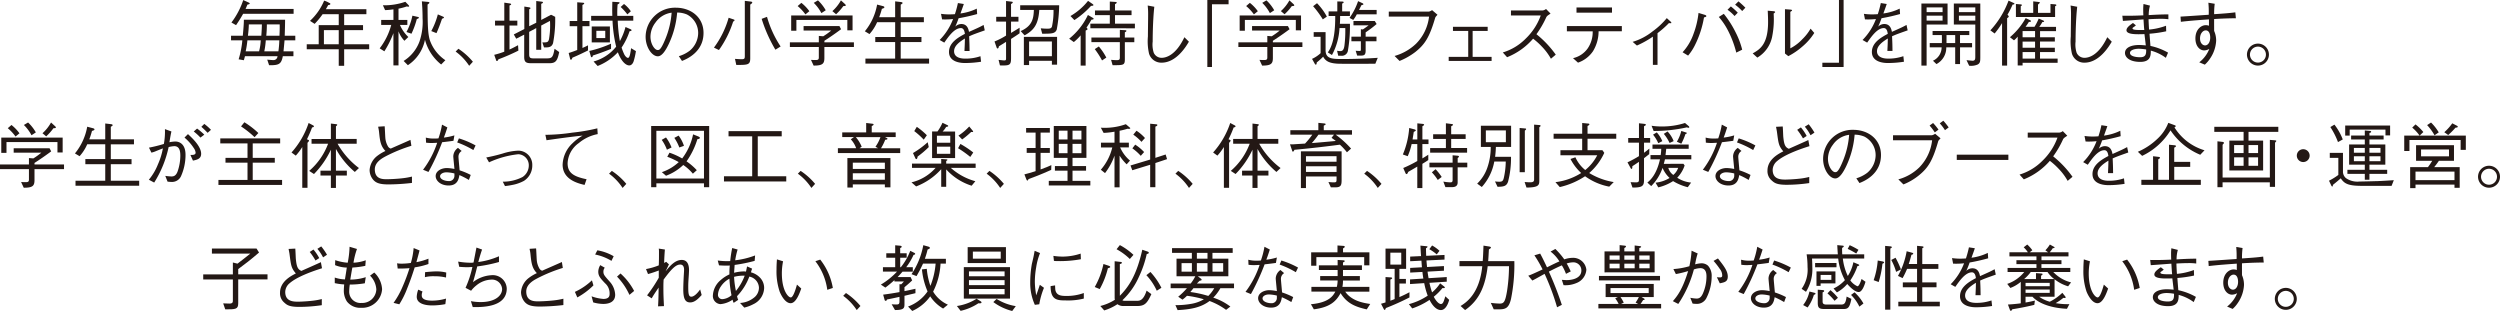 <svg xmlns="http://www.w3.org/2000/svg" width="491.278" height="61.111" viewBox="0 0 491.278 61.111">
  <defs>
    <style>
      .cls-1 {
        fill: #231815;
      }
    </style>
  </defs>
  <title>event_education_head_text</title>
  <g id="レイヤー_2" data-name="レイヤー 2">
    <g id="リンクボタン">
      <g>
        <path class="cls-1" d="M55.915,7.928c-.028.35-.168,1.849-.2,2.157h1.948v.953H55.579c-.3,1.555-.743,1.807-2.7,1.778l-.364-1.091c.854.069,1.05.084,1.162.084a.787.787,0,0,0,.855-.771H48.14c-.042.168-.112.462-.224.8l-1.022-.182a18.179,18.179,0,0,0,.728-3.726H45.4v-.91h2.311c.2-2.129.21-2.676.21-3.138h8.1c0,1.051-.042,2.1-.071,3.138H58.03v.91ZM47.776,2.717c-.476.841-.826,1.4-1.387,2.227l-.91-.518A15.347,15.347,0,0,0,47.8.014L48.869.5c.056.042.2.1.2.183,0,.111-.14.167-.448.223-.084.2-.182.448-.365.855h9.441v.952Zm.841,5.211a18.1,18.1,0,0,1-.337,2.157h2.634a10.241,10.241,0,0,0,.322-2.157ZM48.9,4.79a20.185,20.185,0,0,1-.182,2.228h2.633c.028-.309.1-1.331.112-2.228ZM52.23,7.928a15.489,15.489,0,0,1-.293,2.157H54.71a20.217,20.217,0,0,0,.182-2.157Zm.211-3.138a22.024,22.024,0,0,1-.112,2.228H54.92c.042-.953.056-1.345.042-2.228Z"/>
        <path class="cls-1" d="M67.631,9.679v3.25H66.566V9.679H60.277V8.7H62.63V4.944h3.936V2.787H63.4a15.84,15.84,0,0,1-1.569,1.905L60.921,4.1A11.5,11.5,0,0,0,63.7.126a4.369,4.369,0,0,1,.98.435c.169.069.239.111.239.21,0,.167-.21.2-.42.223-.1.168-.211.379-.463.813H72v.98h-4.37V4.944h3.712v.981H67.631V8.7h4.917v.981ZM66.566,5.925H63.653V8.7h2.913Z"/>
        <path class="cls-1" d="M77.316,1.835a13.723,13.723,0,0,1-1.639.154l-.434-.953A12.471,12.471,0,0,0,79.655.35l.631.659c.014.027.112.111.112.2s-.056.1-.169.1a2.556,2.556,0,0,1-.308-.042,10.5,10.5,0,0,1-1.61.433V3.922h1.736V4.9H78.591A7.147,7.147,0,0,0,80.244,7.27l-.771.742a5.313,5.313,0,0,1-1.162-1.863v6.709h-1V6.514a19.358,19.358,0,0,1-1.779,3.571L74.613,9.5A13.026,13.026,0,0,0,76.882,4.9H74.907v-.98h2.409Zm2,10.142a7.586,7.586,0,0,0,3.11-3.8,11.913,11.913,0,0,0,.616-4.595c0-1.541-.1-2.746-.14-3.32l1.2.112c.07.014.28.028.28.141,0,.139-.224.279-.364.377.028,4.216.056,5.534.42,6.906a7.883,7.883,0,0,0,3.082,4.034l-.827.841a9.2,9.2,0,0,1-3.18-4.861,7.818,7.818,0,0,1-3.361,5Zm.56-5.688a11.572,11.572,0,0,0,1.163-3.208l1.051.238c.14.029.224.071.224.141,0,.14-.182.21-.406.28A16.2,16.2,0,0,1,80.86,6.625Zm4.875-.182a14.812,14.812,0,0,0,1.289-3.278l.98.421c.141.056.225.126.225.182,0,.126-.183.181-.379.252-.406,1.176-.686,1.919-1.092,2.83Z"/>
        <path class="cls-1" d="M90.083,9.581a13.055,13.055,0,0,1,2.844,2.55l-.729.8a10.789,10.789,0,0,0-2.661-2.8Z"/>
        <path class="cls-1" d="M97.951,11.654c-.112.224-.182.336-.294.336s-.126-.055-.2-.265l-.336-.954a15.808,15.808,0,0,0,1.975-.616V5.015H97.279V4.063H99.1V.519l1.036.153c.113.015.308.057.308.168s-.126.154-.322.238V4.063h1.541v.952h-1.541v4.72c.588-.266,1.065-.518,1.681-.854l.07,1.064A38.833,38.833,0,0,1,97.951,11.654Zm9.96.771h-3.4c-1.051,0-1.5-.126-1.5-1.247V6.808l-1.569.8-.476-.839L103.036,5.7V1.288l.9.141c.056.013.309.042.309.181,0,.084-.071.126-.253.225V5.154l1.387-.686V.2L106.4.322c.127.014.295.028.295.155,0,.111-.07.153-.337.279V3.922L108.289,2.9l.812.407a24.592,24.592,0,0,1-.42,5.169c-.28.854-.925.854-1.779.839l-.322-.98c.924,0,1.134,0,1.3-.616a16.033,16.033,0,0,0,.2-3.614l-1.724.911V9.791h-.98V5.519l-1.387.742v4.4c0,.715.224.813.911.813h2.493c1.079,0,1.275-.182,1.583-1.891l.911.645C109.535,12,109.185,12.425,107.911,12.425Z"/>
        <path class="cls-1" d="M114.458,5.154V9.427c.42-.182.659-.294,1.093-.519v1c-.9.449-1.709.855-3.068,1.429-.042.126-.14.406-.28.406s-.168-.182-.2-.308l-.252-1.023c.574-.168.953-.307,1.681-.588V5.154h-1.485V4.132h1.485V.448l1.092.084c.056,0,.281.014.281.14s-.267.266-.351.295V4.132h1.387V5.154Zm2.045,5.758c-.014.1-.07.336-.224.336-.1,0-.154-.1-.182-.2l-.294-1.036a22.955,22.955,0,0,0,4.272-1.429V9.609C118.506,10.239,117.47,10.6,116.5,10.912Zm8.013,1.134c-.239.7-.659.812-.841.812-.91,0-1.793-1.274-2.255-2.59a10.872,10.872,0,0,1-3.978,2.7l-.8-.883a8.6,8.6,0,0,0,4.44-2.913,26.3,26.3,0,0,1-.714-5.112h-4.2v-.94h4.161c-.029-1.008-.029-1.176,0-2.773l1.148.07c.182.014.266.014.266.112,0,.155-.21.252-.378.336a20.052,20.052,0,0,0-.056,2.255h3.138v.94h-3.054a29.111,29.111,0,0,0,.42,4.019,12.14,12.14,0,0,0,1.107-2.773l1.022.448c.042.028.168.084.168.182,0,.14-.224.168-.392.2a12.8,12.8,0,0,1-1.569,3.208,10.151,10.151,0,0,0,.463,1.205c.238.559.616.826.784.826.294,0,.42-.673.477-.994.1-.519.1-.6.139-.911l.953.574A13.3,13.3,0,0,1,124.516,12.046Zm-8.237-3.712V5.2h3.572V8.334Zm2.662-2.283H117.19V7.479h1.751Zm4.342-3.222a10.223,10.223,0,0,0-1.317-1.456l.659-.589a6.126,6.126,0,0,1,1.344,1.429Z"/>
        <path class="cls-1" d="M133.4,11.038a6.627,6.627,0,0,0,2.143-1.079A4.6,4.6,0,0,0,137.2,6.472a4.1,4.1,0,0,0-2.213-3.628,4.966,4.966,0,0,0-1.919-.379A17.731,17.731,0,0,1,131.442,8.6c-.588,1.246-1.345,2.464-2.171,2.464-1.177,0-2.4-1.806-2.4-3.837A5.768,5.768,0,0,1,132.8,1.513c2.942,0,5.45,1.848,5.45,4.959,0,3.809-3.39,5.168-4.231,5.505Zm-4.609-6.584a4.6,4.6,0,0,0-.966,2.745c0,1.5.854,2.634,1.415,2.634.294,0,.63,0,1.541-2.241a16.548,16.548,0,0,0,1.2-5.1A4.572,4.572,0,0,0,128.794,4.454Z"/>
        <path class="cls-1" d="M144.068,4.258a20.173,20.173,0,0,1-2.787,5.575l-.981-.477a18.077,18.077,0,0,0,2.886-5.869l.953.323c.084.028.21.07.21.168S144.181,4.188,144.068,4.258ZM147.43.9V11.472c0,1.289-.49,1.289-2.745,1.289l-.252-1.191c.77.056,1.191.07,1.3.07.589,0,.631-.154.631-.672V.168l1.162.14c.126.014.3.056.3.182C147.823.645,147.6.784,147.43.9Zm4.945,8.867a28.363,28.363,0,0,1-2.7-6.065l1.051-.392A20.775,20.775,0,0,0,153.4,9.133Z"/>
        <path class="cls-1" d="M162,9.23v2.158c0,1.106-.322,1.512-2.115,1.5l-.518-1.12c.448.027.714.027.882.027.365,0,.659-.014.659-.476V9.23h-5.687V8.32h5.687V7.06l.868.07A13.8,13.8,0,0,0,163.349,6h-5.435V5.127h7.046l.322.616c-1.5,1.12-2.745,1.933-3.278,2.269V8.32h5.8v.91Zm4.511-3.263V3.922H156.5V6.037h-1.023v-3h12.061V5.967Zm-8.237-3.138a8.916,8.916,0,0,0-1.527-1.639l.729-.629A8.054,8.054,0,0,1,159.049,2.2Zm3.138-.252a8.043,8.043,0,0,0-1.5-2.016l.827-.491a8.315,8.315,0,0,1,1.527,1.947ZM165.73,1.19A10.324,10.324,0,0,1,164.3,2.8l-.729-.617A7.977,7.977,0,0,0,165.254.07l.841.77c.07.084.112.14.112.2C166.207,1.19,165.982,1.19,165.73,1.19Z"/>
        <path class="cls-1" d="M175.906,3.376V.266L177,.392c.084.014.364.042.364.2,0,.112-.126.183-.364.322V3.376h4.552v.98H177V7.27h4.076v1H177v3.249h5.575v.98H170.065v-.98h5.841V8.265H172v-1h3.908V4.356h-3.544a8.471,8.471,0,0,1-1.5,2.339l-.91-.546A11.416,11.416,0,0,0,172.362.9l1.121.294c.1.029.308.084.308.239s-.266.238-.49.294a14.3,14.3,0,0,1-.532,1.653Z"/>
        <path class="cls-1" d="M192.792,12.131a20.791,20.791,0,0,1-3.137.252c-.448,0-3.166,0-3.166-2.172,0-1.82,1.779-2.843,3.123-3.558-.055-.378-.168-1.134-.784-1.134-1.261,0-2.4,1.611-3.264,2.857l-.91-.518a11.675,11.675,0,0,0,2.633-4.118,14.38,14.38,0,0,1-2.157.07l-.21-1.093a10.943,10.943,0,0,0,1.625.112c.532,0,.826-.027,1.106-.042A19.575,19.575,0,0,0,188.24.6L189.4.784c-.153.49-.308.883-.658,1.863a10.318,10.318,0,0,0,3.208-.953l.07,1.066a36.745,36.745,0,0,1-3.642.826,16.939,16.939,0,0,1-.658,1.652,1.7,1.7,0,0,1,1.2-.517c1.191,0,1.4,1.064,1.5,1.54,1.765-.784,2.073-.924,2.871-1.359l.225,1.065c-1.779.631-2.144.757-3.068,1.163.07,1.442.07,1.793.084,2.886h-1c0-.127.028-.66.042-.995.028-.575.028-.953.042-1.458-1.078.673-2.128,1.444-2.128,2.5,0,1.344,1.54,1.456,2.143,1.456a8.858,8.858,0,0,0,3.039-.476Z"/>
        <path class="cls-1" d="M198.683,7.648V11.4c0,1.443-.281,1.5-2.185,1.456l-.267-1.091c.182.013.953.111,1.107.111.364,0,.364-.14.364-.476V8.223c-.224.139-1.2.756-1.415.881-.028.239-.1.421-.252.421-.07,0-.14-.042-.21-.253l-.392-1.12A13.937,13.937,0,0,0,197.7,6.989V4.244h-1.933V3.306H197.7V.2l1.079.126c.1.014.238.028.238.14,0,.154-.252.28-.336.322V3.306h1.456v.938h-1.456V6.472c.924-.561,1.4-.841,1.68-1.023V6.541C199.719,6.989,199.523,7.115,198.683,7.648ZM207.662,5.8c-.3.812-.981.826-2.858.826l-.28-1.064a11.576,11.576,0,0,0,1.274.07c.421,0,.785,0,.925-.42a14.6,14.6,0,0,0,.308-3.264h-2.8c-.182,2.858-1.064,3.992-2.885,5l-.77-.84c2.255-1,2.535-2.423,2.591-4.16h-2.689V1.036h7.662A27.584,27.584,0,0,1,207.662,5.8Zm-.953,6.906v-.757h-4.482v.841H201.2V7.242h6.527v5.463Zm0-4.553h-4.482v2.886h4.482Z"/>
        <path class="cls-1" d="M214.489,3.866c-.434.756-.952,1.527-.98,1.569.084.084.21.2.21.28,0,.112-.154.182-.378.294v6.878h-.981V6.947a9.165,9.165,0,0,1-1.344,1.318l-.911-.66a13.249,13.249,0,0,0,3.684-4.664l.882.519c.168.1.239.153.239.224C214.91,3.838,214.657,3.852,214.489,3.866Zm-.084-2.718a16.772,16.772,0,0,1-3.278,2.8l-.77-.8a12.233,12.233,0,0,0,3.46-2.983l.9.63c.057.042.155.112.155.2C214.868,1.162,214.5,1.148,214.405,1.148Zm-.14,4.413V4.65h3.824V2.97h-2.913V2.059h2.913V.308l1.079.07c.084,0,.28.014.28.141s-.252.252-.336.294V2.059h3.25V2.97h-3.25V4.65h3.908v.911Zm6.78,2.731v3.32c0,1.2-.21,1.2-2.409,1.2l-.295-1.049c.337.027.8.055,1.121.055.49,0,.6-.112.6-.532v-3h-5.589v-.91h5.589v-1.5l1.023.056c.252.014.266.084.266.14,0,.112-.14.2-.308.267V7.382h1.863v.91Zm-4.482,3.586a15.7,15.7,0,0,0-1.429-2.227l.8-.518a11.662,11.662,0,0,1,1.471,2.185Z"/>
        <path class="cls-1" d="M226.837,1.33c-.322,2.844-.322,6.514-.322,6.836a5.241,5.241,0,0,0,.21,2.2,1.673,1.673,0,0,0,1.541.995c.9,0,2.8-.518,4.483-4.048l.882.882c-.5.841-2.423,4.119-5.365,4.119a2.508,2.508,0,0,1-2.465-1.765,10.971,10.971,0,0,1-.224-3.391c0-.658.042-3.515.042-4.1a15.552,15.552,0,0,0-.084-1.976Z"/>
        <path class="cls-1" d="M238.166.84V13.167h-.911V0h4.175V.84Z"/>
        <path class="cls-1" d="M250.135,9.23v2.158c0,1.106-.322,1.512-2.115,1.5l-.519-1.12c.449.027.715.027.883.027.364,0,.658-.014.658-.476V9.23h-5.687V8.32h5.687V7.06l.869.07A13.785,13.785,0,0,0,251.479,6h-5.435V5.127h7.046l.323.616c-1.5,1.12-2.746,1.933-3.278,2.269V8.32h5.8v.91Zm4.51-3.263V3.922H244.63V6.037h-1.023v-3h12.061V5.967Zm-8.236-3.138a8.95,8.95,0,0,0-1.527-1.639l.728-.629A8.026,8.026,0,0,1,247.179,2.2Zm3.137-.252a8.066,8.066,0,0,0-1.5-2.016l.826-.491A8.262,8.262,0,0,1,250.4,2.017Zm4.315-1.387A10.369,10.369,0,0,1,252.432,2.8l-.728-.617A8.017,8.017,0,0,0,253.385.07l.84.77c.07.084.112.14.112.2C254.337,1.19,254.113,1.19,253.861,1.19Z"/>
        <path class="cls-1" d="M270.27,12.522c-1.416.014-6.6.042-7.509-.013-1.484-.1-2.269-.463-2.745-1.373a12.545,12.545,0,0,1-1.261,1.135c-.014.167-.028.434-.182.434-.112,0-.2-.169-.21-.183l-.532-.952a6.2,6.2,0,0,0,1.681-1.121V7.228h-1.359V6.317h2.339V9.861c0,1.709,1.261,1.737,3.376,1.737,2.073,0,4.791-.084,6.878-.238ZM259.946,3.81a18.37,18.37,0,0,0-1.905-2.591l.77-.589a11.793,11.793,0,0,1,1.933,2.634Zm4.917,6.233a1.19,1.19,0,0,1-1.3.911h-.588l-.224-.98a3.557,3.557,0,0,0,.644.069c.448,0,.686-.28.8-1.064a23.75,23.75,0,0,0,.168-3.46h-1.134a12.487,12.487,0,0,1-1.485,5.294l-.813-.518c1.247-1.681,1.471-4.664,1.457-7.144h-1.3v-.91h1.709V.28l.98.028c.21,0,.266.07.266.14,0,.126-.168.2-.294.252V2.241h1.527v.91h-1.933a14.323,14.323,0,0,1-.043,1.528h1.976A27.88,27.88,0,0,1,264.863,10.043Zm1.764-7.228a6.7,6.7,0,0,1-.7,1.107l-.728-.406a12.614,12.614,0,0,0,1.68-3.292l.841.392c.07.029.2.113.2.2,0,.111-.084.139-.364.181-.084.141-.42.813-.49.953h3.459v.868Zm1.737,3.544V7.2h2.13V8.11h-2.13V9.932c0,.91-.308.994-1.022.994H266.7l-.295-.952c.365.027.547.042.715.042.308,0,.308-.071.308-.407V8.11h-1.863V7.2h1.863V5.743l.392.042c.5-.336.8-.56,1.135-.812h-2.984V4.132h4.188l.364.589A22.443,22.443,0,0,1,268.364,6.359Z"/>
        <path class="cls-1" d="M272.91,3.264V2.283H280.8a1.773,1.773,0,0,0,.617-.294l1.065.91c-.365.407-.407.449-.477.687-1.092,3.7-1.975,5.112-3.852,6.611a13.239,13.239,0,0,1-3.124,1.78l-.98-.981A10.067,10.067,0,0,0,278.261,8.6a9.007,9.007,0,0,0,2.564-5.337Z"/>
        <path class="cls-1" d="M293.117,11.977h-8.433v-.8h3.838v-5.1h-3V5.267h6.822v.812h-2.955v5.1h3.726Z"/>
        <path class="cls-1" d="M304.7,2.675c-.617.406-.645.434-.813.659a18.846,18.846,0,0,1-1.961,3.39,19.8,19.8,0,0,1,3.8,4.019l-.952.8a11.294,11.294,0,0,0-1.793-2.4,13.85,13.85,0,0,0-1.709-1.541,13.245,13.245,0,0,1-5.113,3.643l-.84-.938a10.62,10.62,0,0,0,4.5-2.718,11.879,11.879,0,0,0,2.956-4.553H296.92v-.98h6.234a1.292,1.292,0,0,0,.658-.294Z"/>
        <path class="cls-1" d="M314.143,6.149a7.578,7.578,0,0,1-1.106,3.922,5.907,5.907,0,0,1-2.942,2.242l-.98-.883a4.83,4.83,0,0,0,2.871-1.9,5.649,5.649,0,0,0,.994-3.376h-5.07V5.127h10.8V6.149Zm2.634-3.656H309.8V1.471h6.976Z"/>
        <path class="cls-1" d="M324.81,7.2a19.14,19.14,0,0,1-3.138,1.751l-.84-.727a11.469,11.469,0,0,0,3.922-2.06,14.615,14.615,0,0,0,2.788-2.605l.658.6c.112.1.238.21.238.322,0,.071-.042.084-.14.084a2.538,2.538,0,0,1-.336-.028,19.145,19.145,0,0,1-2.241,1.976v6.233h-.911Z"/>
        <path class="cls-1" d="M330.646,10.268A10.348,10.348,0,0,0,332.8,6.64a16.972,16.972,0,0,0,.98-4.1l1.2.364c.1.029.336.113.336.252,0,.155-.224.21-.462.267a19.325,19.325,0,0,1-1.807,5.505,9.754,9.754,0,0,1-1.317,2Zm8.1-7.551a19.576,19.576,0,0,1,2.339,3.671,15.665,15.665,0,0,1,1.275,3.375l-1.163.575a19.94,19.94,0,0,0-1.625-4.329,13.093,13.093,0,0,0-1.807-2.675Zm2.115.434a7.789,7.789,0,0,0-1.387-1.232l.659-.658a13.7,13.7,0,0,1,1.358,1.232Zm1.5-.98A9.827,9.827,0,0,0,340.969.924l.658-.658a17.915,17.915,0,0,1,1.359,1.247Z"/>
        <path class="cls-1" d="M344.422,10.491c1.414-.784,3.025-1.778,3.025-6.177,0-.854-.042-1.681-.07-2.213l1.149.1c.056.014.308.028.308.168,0,.071-.028.1-.294.294a17.148,17.148,0,0,1-.266,4.4,6.179,6.179,0,0,1-2.942,4.258Zm6.345-8.684,1.121.084c.14.014.266.056.266.14s-.042.112-.336.294V9.5A8.611,8.611,0,0,0,354.185,7.7,9.312,9.312,0,0,0,355.8,5.631l.728.841A11.475,11.475,0,0,1,354.241,9.1a13.66,13.66,0,0,1-2.816,1.934l-.658-.518Z"/>
        <path class="cls-1" d="M361.377,12.326V0h.911V13.167h-4.174v-.841Z"/>
        <path class="cls-1" d="M374.149,12.131a20.793,20.793,0,0,1-3.138.252c-.448,0-3.165,0-3.165-2.172,0-1.82,1.779-2.843,3.123-3.558-.055-.378-.168-1.134-.784-1.134-1.261,0-2.395,1.611-3.264,2.857l-.91-.518a11.689,11.689,0,0,0,2.633-4.118,14.381,14.381,0,0,1-2.157.07l-.21-1.093a10.943,10.943,0,0,0,1.625.112c.532,0,.826-.027,1.106-.042A19.575,19.575,0,0,0,369.6.6l1.162.181c-.154.49-.308.883-.658,1.863a10.318,10.318,0,0,0,3.208-.953l.07,1.066a36.682,36.682,0,0,1-3.642.826,16.939,16.939,0,0,1-.658,1.652,1.7,1.7,0,0,1,1.2-.517c1.191,0,1.4,1.064,1.5,1.54,1.765-.784,2.073-.924,2.871-1.359l.224,1.065c-1.778.631-2.143.757-3.067,1.163.07,1.442.07,1.793.084,2.886h-1c0-.127.028-.66.042-.995.028-.575.028-.953.042-1.458-1.078.673-2.129,1.444-2.129,2.5,0,1.344,1.541,1.456,2.144,1.456a8.858,8.858,0,0,0,3.039-.476Z"/>
        <path class="cls-1" d="M378.6,4.818v8.069h-1.023V.7h5.141V4.818Zm3.137-3.361H378.6v.924h3.137Zm0,1.624H378.6v.967h3.137Zm3.432,6.22v3.292h-.952V9.3h-1.751a3.63,3.63,0,0,1-1.933,3.292l-.687-.658A2.9,2.9,0,0,0,381.552,9.3h-2.339V8.46h2.381c.029-.672.014-1.232,0-1.568h-1.821v-.8h7.214v.8h-1.821V8.46h2.368V9.3Zm-.952-2.409h-1.709c.014.658,0,1.12,0,1.568h1.709Zm4.454,5.771a3.226,3.226,0,0,1-1.709.252l-.518-1.093c.322.029,1.022.113,1.19.113.463,0,.533-.281.533-.757V4.818h-4.216V.7h5.2V11.3C389.145,11.977,389.145,12.368,388.668,12.663Zm-.5-11.206h-3.222v.924h3.222Zm0,1.624h-3.222v.967h3.222Z"/>
        <path class="cls-1" d="M395.5.9a18.806,18.806,0,0,1-1.009,2c.113.113.253.239.253.351s-.168.224-.323.321v9.316h-.994V4.538a16.466,16.466,0,0,1-1.457,2.045l-.841-.616A17.666,17.666,0,0,0,394.7.126l.994.448c.042.014.168.071.168.168C395.86.868,395.692.882,395.5.9Zm1.961,11.445v.517H396.5V7.2a5.067,5.067,0,0,1-.728.729l-.8-.616a13.562,13.562,0,0,0,3.095-3.754l.869.406c.07.028.168.1.168.2,0,.14-.224.14-.406.14-.112.182-.252.406-.659.967H399.8a10.5,10.5,0,0,0,.827-1.625l.854.364c.028.014.211.084.211.2s-.253.112-.351.126a7.517,7.517,0,0,1-.6.939h3.292v.84h-3.138V7.326H403.8v.84h-2.914V9.385H403.8v.841h-2.914v1.288h3.46v.827Zm6.388-11.109v2.1h-7.7V.784l1.008.084c.112.014.168.084.168.141,0,.084-.042.1-.224.2V2.535h2.451V.266l1.093.126c.14.014.21.07.21.127s-.238.279-.364.377V2.535h2.451V.784l.939.07c.07.014.224.056.224.155S403.929,1.19,403.845,1.232Zm-3.936,4.875h-2.452V7.326h2.452Zm0,2.059h-2.452V9.385h2.452Zm0,2.06h-2.452v1.288h2.452Z"/>
        <path class="cls-1" d="M408.194,1.33c-.322,2.844-.322,6.514-.322,6.836a5.241,5.241,0,0,0,.21,2.2,1.673,1.673,0,0,0,1.541.995c.9,0,2.8-.518,4.482-4.048l.883.882c-.5.841-2.424,4.119-5.365,4.119a2.508,2.508,0,0,1-2.465-1.765,10.971,10.971,0,0,1-.224-3.391c0-.658.042-3.515.042-4.1a15.552,15.552,0,0,0-.084-1.976Z"/>
        <path class="cls-1" d="M425.683,6.149a22.781,22.781,0,0,1-3.277.476c.028.463.1,1.317.181,2.4a12.043,12.043,0,0,1,3.46,1.317l-.434,1.022a8.626,8.626,0,0,0-2.955-1.415c0,.939-.028,2.213-2.074,2.213-2.143,0-3-.938-3-1.751,0-1.093,1.288-1.568,2.759-1.568a13.312,13.312,0,0,1,1.331.084c-.042-.351-.224-1.919-.266-2.228-.238.014-.532.029-1.162.029-1,0-2.368-.071-2.368-.785,0-.518.63-.98,1.275-1.429l.574.463a3.09,3.09,0,0,1-.462.364c-.14.1-.2.14-.2.238,0,.238.434.322,1.625.322.112,0,.588-.014.686,0-.07-.644-.07-.8-.154-2.087-.63.042-3.474.266-4.048.294l-.112-1.023c.658.015,1.793.042,4.132-.069-.014-.295-.028-.561-.028-1a10.282,10.282,0,0,1,.056-1.233l1.274.322a6.745,6.745,0,0,0-.252,1.864c.743-.042,2.27-.141,3.867-.141v.953a10.841,10.841,0,0,0-1.471-.084c-.939,0-1.891.056-2.423.084,0,.266.055,1.456.1,2.031a12.757,12.757,0,0,0,3.334-.756Zm-5.365,3.432c-.952,0-1.751.308-1.751.813,0,.7,1.275.854,1.961.854,1.149,0,1.233-.589,1.219-1.527A9.732,9.732,0,0,0,420.318,9.581Z"/>
        <path class="cls-1" d="M435.216.742a14.593,14.593,0,0,0-.112,2.045c1.513-.1,2.984-.2,4.161-.364l.111,1.163c-1.918.014-3.376.1-4.272.154-.014.364,0,2,0,2.339A4.709,4.709,0,0,1,435.5,8a6.808,6.808,0,0,1-1.177,3.474,6.09,6.09,0,0,1-1.051,1.233l-1.092-.463a6.243,6.243,0,0,0,1.975-2.633,2.108,2.108,0,0,1-1.009.294c-.882,0-1.723-.854-1.723-2.353,0-1.807,1.177-2.606,2.031-2.606a1.689,1.689,0,0,1,.631.113V3.81c-1.5.1-3.825.266-5.519.476l-.07-1.022C430.034,3.18,432.5,3,434.04,2.9a18.849,18.849,0,0,0-.07-2.367ZM432.331,7.55c0,.98.574,1.373.994,1.373.574,0,1.009-.645,1.009-1.555,0-.463-.126-1.4-.883-1.4C432.919,5.967,432.331,6.569,432.331,7.55Z"/>
        <path class="cls-1" d="M445.869,10.729a2.158,2.158,0,1,1-2.158-2.157A2.156,2.156,0,0,1,445.869,10.729Zm-3.726,0a1.569,1.569,0,1,0,1.568-1.568A1.575,1.575,0,0,0,442.143,10.729Z"/>
        <path class="cls-1" d="M6.78,33.23v2.158c0,1.106-.322,1.512-2.115,1.5l-.519-1.12c.449.027.715.027.883.027.364,0,.658-.014.658-.476V33.23H0v-.91H5.687V31.06l.869.07A13.888,13.888,0,0,0,8.125,30H2.689v-.868H9.735l.323.616c-1.5,1.12-2.746,1.933-3.278,2.269v.308h5.8v.91Zm4.511-3.263V27.922H1.275v2.115H.252v-3H12.313v2.928ZM3.054,26.829A8.95,8.95,0,0,0,1.527,25.19l.728-.629A8.026,8.026,0,0,1,3.824,26.2Zm3.137-.252a8.066,8.066,0,0,0-1.5-2.016l.826-.491a8.262,8.262,0,0,1,1.527,1.947Zm4.315-1.387A10.369,10.369,0,0,1,9.077,26.8l-.728-.617A8.017,8.017,0,0,0,10.03,24.07l.84.77c.07.084.112.14.112.2C10.982,25.19,10.758,25.19,10.506,25.19Z"/>
        <path class="cls-1" d="M20.682,27.376v-3.11l1.092.126c.084.014.364.042.364.2,0,.112-.126.183-.364.322v2.466h4.553v.98H21.774V31.27h4.077v1H21.774v3.249h5.575v.98H14.84v-.98h5.842V32.265H16.773v-1h3.909V28.356H17.138a8.52,8.52,0,0,1-1.5,2.339l-.91-.546A11.427,11.427,0,0,0,17.138,24.9l1.12.294c.1.029.308.084.308.239s-.266.238-.49.294a14.3,14.3,0,0,1-.532,1.653Z"/>
        <path class="cls-1" d="M29.274,29.015a26.661,26.661,0,0,0,2.928-.729,13.452,13.452,0,0,0,.21-2.913l1.275.462c-.14.6-.21,1.036-.392,2.115a6.773,6.773,0,0,1,1.163-.14c.812,0,2,.5,2,2.605a10.236,10.236,0,0,1-.91,4.259,1.944,1.944,0,0,1-1.863,1.078c-.154,0-.322-.014-.756-.056l-.449-1.134a10.591,10.591,0,0,0,1.163.112c.35,0,.882,0,1.247-.953a9.6,9.6,0,0,0,.546-3.081c0-.785-.084-1.919-1.177-1.919a5.747,5.747,0,0,0-1.12.181A21.419,21.419,0,0,1,30.3,35.878l-1.05-.56a10.97,10.97,0,0,0,1.793-3.04,13.17,13.17,0,0,0,.966-3.124c-.21.084-1.134.449-1.331.533a5.268,5.268,0,0,1-.924.308Zm7.663-2.661c.756.7,2.591,2.38,2.591,3.865,0,1.009-.826,1.177-1.611,1.344l-.5-1.12c.392.014,1.023.029,1.023-.434a1.845,1.845,0,0,0-.351-.9,9.449,9.449,0,0,0-1.835-2.073Zm2.451.685a10.773,10.773,0,0,0-1.317-1.2l.659-.574a11.583,11.583,0,0,1,1.415,1.2Zm.757-2.689a9.977,9.977,0,0,1,1.316,1.163L40.8,26.1c-.407-.42-.855-.855-1.233-1.177Z"/>
        <path class="cls-1" d="M42.924,36.341V35.36h5.715V31.97H44.311v-.952h4.328V28.174h-5.35v-.981H55.055v.981H49.662v2.844H54v.952H49.662v3.39h5.771v.981Zm5.1-12.314a16.123,16.123,0,0,1,2.746,2.116l-.743.812a19,19,0,0,0-2.661-2.115Z"/>
        <path class="cls-1" d="M61.322,25.051a23.543,23.543,0,0,1-1.008,2.325c.238.084.448.168.406.294a.937.937,0,0,1-.294.378V36.9H59.4V28.889a11.614,11.614,0,0,1-1.274,1.694l-.841-.616a16.518,16.518,0,0,0,3.362-5.8l.841.448c.112.056.2.126.2.21C61.687,24.98,61.449,25.022,61.322,25.051Zm8.405,8.74a16.082,16.082,0,0,1-3.712-4.524v4.272h2.143v.952H66.015v2.438h-.994V34.491H62.975v-.952h2.046V29.421A17.326,17.326,0,0,1,61.7,34.2l-.939-.616a13.058,13.058,0,0,0,3.712-5.337h-3.25v-.938h3.8V24.28l.966.112c.1.014.28.028.28.14s-.182.224-.252.281v2.493h4.076v.938H66.337a15.636,15.636,0,0,0,4.2,4.777Z"/>
        <path class="cls-1" d="M75.589,24.813c.042.349.1,1.876.126,2.184a3.909,3.909,0,0,0,.56,1.821.906.906,0,0,0,.519.378c.616-.28,3.32-1.456,3.866-1.709l.182,1.163a29.808,29.808,0,0,0-5.113,2.1c-.672.363-2.073,1.134-2.073,2.52,0,1.948,1.541,1.948,2.409,1.948.168,0,1.751-.029,3.194-.21a13.877,13.877,0,0,0,1.695-.309v1.247a41.252,41.252,0,0,1-4.637.294c-1.778,0-2.409-.336-2.885-.812a2.986,2.986,0,0,1-.8-2.017,3.827,3.827,0,0,1,1.5-2.773,8.252,8.252,0,0,1,1.611-.967c-.952-.981-1.078-2-1.246-3.642a6.511,6.511,0,0,0-.113-.757,2.785,2.785,0,0,1-.07-.378Z"/>
        <path class="cls-1" d="M87.91,25.036c-.378,1.177-.42,1.289-.686,2a11.459,11.459,0,0,0,2.072-.434l-.182,1.065c-.448.07-1.484.2-2.227.28A44.109,44.109,0,0,1,84.2,33.791l-1.065-.435a18.212,18.212,0,0,0,2.774-5.293c-.155,0-.869.041-1.009.041a8.153,8.153,0,0,1-1.176-.07l-.042-.995a5.76,5.76,0,0,0,1.709.183,6.238,6.238,0,0,0,.77-.029,16.653,16.653,0,0,0,.7-2.7Zm2.815,4.637a1.294,1.294,0,0,0-.63,1.148c0,.225.084,1.065.224,2.648a13.436,13.436,0,0,1,2.185.911l-.364.98a15.328,15.328,0,0,0-1.863-.953c-.126.757-.364,2.045-2.115,2.045-1.583,0-2.549-.952-2.549-1.848,0-.981,1.092-1.583,2.227-1.583A9.19,9.19,0,0,1,89.3,33.2c-.027-.392-.224-2.214-.224-2.494A2.111,2.111,0,0,1,90,29.057Zm-2.969,4.188c-.756,0-1.275.365-1.275.771,0,.644,1.009.952,1.7.952A1.026,1.026,0,0,0,89.3,34.52v-.435A7.652,7.652,0,0,0,87.756,33.861Zm2.423-6.668a17.1,17.1,0,0,1,3.278,1.387l-.435.911a17.9,17.9,0,0,0-3.179-1.5Z"/>
        <path class="cls-1" d="M95.552,30.947a32.58,32.58,0,0,0,3.25-.784,11.644,11.644,0,0,1,3.053-.56A2.774,2.774,0,0,1,104.6,32.46a3.577,3.577,0,0,1-1.639,3.082,7.8,7.8,0,0,1-2.354.812,13.147,13.147,0,0,1-1.372.21L98.8,35.7a8.33,8.33,0,0,0,3.88-.911,2.715,2.715,0,0,0,1.233-2.24,2.164,2.164,0,0,0-2.046-2.242A18.462,18.462,0,0,0,96.1,31.9Z"/>
        <path class="cls-1" d="M107.172,26.493a37.256,37.256,0,0,0,5.323-.434,35.43,35.43,0,0,0,4.888-.84l.071,1.135a8.064,8.064,0,0,0-3.7,1.75,5.139,5.139,0,0,0-2.213,3.964c0,1.793,1.009,2.606,3.726,3.152l-.392,1.121c-1.359-.322-4.314-1.065-4.314-3.992a6.067,6.067,0,0,1,1.961-4.217,9.452,9.452,0,0,1,1.975-1.485c-2.06.2-4.777.575-7.1.911Z"/>
        <path class="cls-1" d="M120.233,33.581a13.069,13.069,0,0,1,2.843,2.55l-.728.8a10.822,10.822,0,0,0-2.661-2.8Z"/>
        <path class="cls-1" d="M127.961,24.756h11.4V36.789H138.34v-.757h-9.357v.757h-1.022Zm1.022.953V35.08h9.357V25.709Zm1.892,1.3a7.987,7.987,0,0,1,1.092,1.974l-.91.435a8.215,8.215,0,0,0-1.023-1.934Zm-.813,6.821a9.143,9.143,0,0,0,3.32-1.975,15.771,15.771,0,0,0-2.256-1.05l.435-.8a13.491,13.491,0,0,1,2.493,1.135A11.633,11.633,0,0,0,136.2,26.4l1.065.433c.112.057.266.126.266.252,0,.211-.364.253-.49.267a15.119,15.119,0,0,1-2.129,4.356,12,12,0,0,1,2.017,1.737l-.771.686a9.124,9.124,0,0,0-1.891-1.709,9.837,9.837,0,0,1-3.389,2.115Zm3.292-7.186a6.835,6.835,0,0,1,1.05,2.017l-.91.322a8.736,8.736,0,0,0-.981-1.89Z"/>
        <path class="cls-1" d="M142.269,35.654V34.632h5.547V26.787h-4.65V25.765h10.449v1.022h-4.706v7.845h5.6v1.022Z"/>
        <path class="cls-1" d="M157.333,33.581a13.045,13.045,0,0,1,2.843,2.55l-.728.8a10.822,10.822,0,0,0-2.661-2.8Z"/>
        <path class="cls-1" d="M164.655,30.079v-.952h3.586a4.8,4.8,0,0,0-1.051-1.751l.617-.435h-2.3v-.924h4.707V24.168l1.177.14c.1.014.279.042.279.154,0,.141-.21.238-.363.309v1.246h4.706v.924h-2.087l.308.168c.1.057.168.1.168.155,0,.181-.364.2-.448.2a9.772,9.772,0,0,1-.827,1.667H176.9v.952Zm9.231,6.737v-.574h-6.3v.616h-1.065v-5.8h8.461v5.756Zm0-4.846h-6.3V33.2h6.3Zm0,2.073h-6.3v1.275h6.3Zm-5.715-7.1a6.652,6.652,0,0,1,1.162,1.891l-.434.295h3.656l-.518-.295a7.442,7.442,0,0,0,.98-1.891Z"/>
        <path class="cls-1" d="M186.849,32.992a11.987,11.987,0,0,0,4.818,2.62l-.728.882a11.343,11.343,0,0,1-5-3.207v3.418h-.98v-3.46a12.578,12.578,0,0,1-4.931,3.39l-.911-.8a9.15,9.15,0,0,0,4.735-2.844h-4.637v-.84h5.744v-.91l1.036.07c.028,0,.182.014.182.1s-.154.182-.238.224v.518h5.785v.84Zm-6.528-2.226c-.014.112-.056.5-.266.5-.1,0-.154-.126-.21-.239l-.434-.952A17.47,17.47,0,0,0,182.3,27.95l.21.952A18.208,18.208,0,0,1,180.321,30.766Zm1.205-3.321a14.592,14.592,0,0,0-1.863-1.68l.5-.841a13.931,13.931,0,0,1,1.975,1.653Zm1.639,3.615V25.835h1.064a9.731,9.731,0,0,0,.98-1.709l.967.462c.126.057.154.112.154.154,0,.126-.042.126-.406.2a4.282,4.282,0,0,1-.686.9h2.451V31.06Zm3.571-4.385h-2.619v1.373h2.619Zm0,2.143h-2.619v1.4h2.619Zm3.936,2.018a20.628,20.628,0,0,0-2.4-1.709l.463-.841a19.416,19.416,0,0,1,2.521,1.681Zm.407-4.889a.991.991,0,0,1-.225-.028,16.693,16.693,0,0,1-1.778,1.484l-.729-.756a11.07,11.07,0,0,0,2.115-1.793l.659.8c.028.042.112.141.112.211S191.121,25.947,191.079,25.947Z"/>
        <path class="cls-1" d="M194.433,33.581a13.045,13.045,0,0,1,2.843,2.55l-.728.8a10.805,10.805,0,0,0-2.661-2.8Z"/>
        <path class="cls-1" d="M206.574,33.385c-2.13.953-3.474,1.457-4.455,1.806-.056.127-.126.295-.224.295s-.182-.168-.21-.252l-.378-.966c.42-.113,1.344-.351,2.2-.631v-3.6h-1.751v-.952h1.751V26.059h-1.863v-.911h4.664v.911h-1.821v3.026h1.821v.952h-1.821V33.3c1.037-.364,1.583-.616,2.116-.855Zm-.477,3.067v-.91h3.684v-2H207.3v-.91h2.479V31.018h-2.7V24.756h6.415v6.262h-2.731v1.611h2.661v.91h-2.661v2h3.5v.91Zm3.684-10.771h-1.723V27.4h1.723Zm0,2.591h-1.723v1.835h1.723Zm2.732-2.591h-1.751V27.4h1.751Zm0,2.591h-1.751v1.835h1.751Z"/>
        <path class="cls-1" d="M221.567,25.3a12.761,12.761,0,0,1-1.554.391v2.34h1.82v.939h-1.708a7.04,7.04,0,0,0,1.933,2.59l-.659.729a9.093,9.093,0,0,1-1.386-1.709v6.233h-1V30.583a12.367,12.367,0,0,1-1.863,3.433l-.826-.66a10.409,10.409,0,0,0,2.254-4.383h-2.227v-.939h2.662V25.877a15.4,15.4,0,0,1-2.143.238l-.546-1.022a12.274,12.274,0,0,0,4.916-.687l.771.658c.056.042.1.084.1.126C222.114,25.373,221.693,25.316,221.567,25.3Zm5.477,6.737v4.749h-1.022V32.376l-3.516,1.079-.35-.938,3.866-1.163V24.308l1.148.112c.057,0,.267.028.267.141,0,.153-.2.237-.393.321v6.136l2.018-.659.279.911Zm-2.871-1.415a9.6,9.6,0,0,0-1.653-1.471l.56-.728a8.986,8.986,0,0,1,1.751,1.457Zm.14-2.745a9.166,9.166,0,0,0-1.611-1.415l.631-.771A8.259,8.259,0,0,1,225,27.123Z"/>
        <path class="cls-1" d="M231.533,33.581a13.045,13.045,0,0,1,2.843,2.55l-.728.8a10.805,10.805,0,0,0-2.661-2.8Z"/>
        <path class="cls-1" d="M242.426,25.051a23.543,23.543,0,0,1-1.008,2.325c.238.084.448.168.406.294a.937.937,0,0,1-.294.378V36.9h-1.023V28.889a11.614,11.614,0,0,1-1.274,1.694l-.841-.616a16.518,16.518,0,0,0,3.362-5.8l.841.448c.112.056.2.126.2.21C242.791,24.98,242.552,25.022,242.426,25.051Zm8.405,8.74a16.082,16.082,0,0,1-3.712-4.524v4.272h2.143v.952h-2.143v2.438h-.994V34.491h-2.046v-.952h2.046V29.421a17.326,17.326,0,0,1-3.32,4.776l-.939-.616a13.067,13.067,0,0,0,3.712-5.337h-3.249v-.938h3.8V24.28l.966.112c.1.014.28.028.28.14s-.182.224-.252.281v2.493H251.2v.938h-3.754a15.636,15.636,0,0,0,4.2,4.777Z"/>
        <path class="cls-1" d="M262.478,26.465A19.06,19.06,0,0,1,265.5,29.2l-.812.729a11.1,11.1,0,0,0-1.387-1.5c-2.1.28-4.888.631-8.937,1.009-.112.294-.224.364-.294.364s-.112-.07-.168-.252l-.406-1.191a5.6,5.6,0,0,0,.686,0c.364-.028,1.947-.126,2.269-.14a16.061,16.061,0,0,0,1.429-1.751h-4.314v-.882h5.505V24.14l1.106.112c.168.014.322.042.322.154s-.042.126-.364.281v.9h5.547v.882Zm-.07,10.351h-.883l-.476-1.049c.532.055.84.069,1.008.069.532,0,.589-.069.589-.588v-.574h-6.01v2.283h-.994V29.743h8V35.36C263.64,36.354,263.542,36.816,262.408,36.816Zm.238-6.121h-6.01v1.093h6.01Zm0,1.976h-6.01v1.12h6.01Zm-.981-5.59.476-.616h-3.053a18.252,18.252,0,0,1-1.3,1.653c1.373-.112,3.292-.28,4.72-.42C262.379,27.6,261.791,27.18,261.665,27.081Z"/>
        <path class="cls-1" d="M268.633,33.581a13.079,13.079,0,0,1,2.844,2.55l-.729.8a10.805,10.805,0,0,0-2.661-2.8Z"/>
        <path class="cls-1" d="M279.513,28.314V31.13c.546-.322.686-.421,1.162-.729v1.051c-.49.336-.658.434-1.162.742v4.763h-1V32.74c-.574.337-1.177.687-1.779,1.037-.14.323-.21.434-.322.434s-.2-.126-.224-.2l-.435-.995a25.052,25.052,0,0,0,2.76-1.373V28.314H277.4a11.951,11.951,0,0,1-.77,2.381l-.953-.336a16.513,16.513,0,0,0,1.247-5.211l1.051.281c.154.042.238.126.238.21s-.042.1-.393.28c-.069.448-.168,1.078-.237,1.484h.938V24.238l1.107.112c.112.014.224.084.224.169s-.126.168-.336.294V27.4h1.2v.911Zm6.933,4.567v2.983c0,.645-.42.91-1.106.91h-1.3l-.406-1.092a8.5,8.5,0,0,0,1.358.154c.224,0,.463-.014.463-.448V32.881H280.9V31.97h4.553V30.514l.98.084c.1.013.266.042.266.168,0,.084-.084.168-.252.294v.91h1.891v.911ZM281.04,30v-.91h3.095V27.306h-2.508v-.925h2.508V24.224l1.191.154c.168.028.21.1.21.141,0,.069-.07.139-.365.294v1.568h2.844v.925h-2.844v1.779H288.3V30Zm1.5,5.365a9.718,9.718,0,0,0-1.163-1.5l.729-.616a10.3,10.3,0,0,1,1.205,1.526Z"/>
        <path class="cls-1" d="M293.96,28.874c-.027.659-.055,1.149-.153,1.934h3.123a18.28,18.28,0,0,1-.574,4.874c-.28.827-.729,1.023-2.073,1.023l-.5-1.051a6.243,6.243,0,0,0,.883.056c.644,0,.756-.266.91-1.022a15.83,15.83,0,0,0,.323-2.942h-2.256a10.133,10.133,0,0,1-2.451,5l-.911-.659a7.907,7.907,0,0,0,1.99-3.123,12,12,0,0,0,.672-4.091h-1.933v-4.16h5.939v4.16Zm1.961-3.249h-3.936V27.95h3.936Zm3.726.042v8.166h-1.022V25.148l1.107.1c.042,0,.168.015.168.112C299.9,25.415,299.858,25.526,299.647,25.667Zm2.844-.658V35.472c0,.869-.07,1.373-2.521,1.386l-.365-1.091c.323.027.729.055,1.093.055.658,0,.771-.2.771-.6V24.49l1.05.084c.014,0,.224.029.224.14S302.617,24.924,302.491,25.009Z"/>
        <path class="cls-1" d="M309.585,30.905a6.793,6.793,0,0,0,1.933,2.508,8.943,8.943,0,0,0,2.353-2.9h-7.228v-1h4.273V27.264H305.3v-.981h5.618V24.168l1.134.112c.112,0,.28.028.28.154s-.14.2-.364.322v1.527h5.645v.981h-5.645v2.255h2.928l.364.518A11.668,11.668,0,0,1,312.3,34a13.426,13.426,0,0,0,4.819,1.779l-.883.9a11.94,11.94,0,0,1-4.748-2.045,15.324,15.324,0,0,1-4.973,2.129l-.854-.967A12.215,12.215,0,0,0,310.719,34a9.848,9.848,0,0,1-2.1-2.759Z"/>
        <path class="cls-1" d="M324.089,30.289c-.322.252-.616.49-1.023.8v4.328c0,1.19-.42,1.442-2.269,1.442l-.364-1.064c.434.028,1.036.042,1.05.042.575,0,.589-.21.589-.588V31.8c-.687.476-1.009.673-1.289.854-.014.141-.014.225-.028.351-.014.084-.042.181-.126.181s-.154-.069-.21-.181l-.6-1.107a21.983,21.983,0,0,0,2.256-1.218V28.034h-2.115v-.911h2.115v-2.9l1.022.112c.323.042.337.141.337.183,0,.084-.042.111-.365.294v2.31h1.205v.911h-1.205v1.989c.476-.35.715-.546,1.051-.827Zm6.724,1.905.238.323a6.4,6.4,0,0,1-1.457,2.409,5.986,5.986,0,0,0,2.731.952l-.658.911a10.253,10.253,0,0,1-2.886-1.2,9.3,9.3,0,0,1-2.913,1.232l-.533-.923a6.565,6.565,0,0,0,2.76-.925,5.839,5.839,0,0,1-1.387-1.976,9.331,9.331,0,0,1-2.227,3.572l-.756-.686c.56-.476,1.793-1.526,2.479-4.566h-1.863v-.84h2a9.588,9.588,0,0,0,.112-1.234h-1.723V28.4h7.116v.84h-4.412c-.056.533-.084.771-.141,1.234h5.071v.84h-5.182c-.126.518-.141.574-.225.882Zm-6.262-7.48a13.4,13.4,0,0,0,2.031.14,14.717,14.717,0,0,0,4.539-.686l.728.616a.283.283,0,0,1,.112.2.123.123,0,0,1-.126.126.843.843,0,0,1-.336-.084,29.861,29.861,0,0,1-6.541.714Zm1.023,1.3a6.1,6.1,0,0,1,1.093,1.723l-.8.406a7.215,7.215,0,0,0-1.023-1.681Zm2.115-.182a5.694,5.694,0,0,1,1.2,1.9l-.8.364a7.761,7.761,0,0,0-1.135-1.792Zm.154,7.157a2.522,2.522,0,0,0,.98,1.388,3.136,3.136,0,0,0,.953-1.388Zm1.681-5.14a7.739,7.739,0,0,0,.868-2.116l.883.281c.084.028.2.056.2.126,0,.1-.084.14-.28.224a10.734,10.734,0,0,1-.8,1.877Z"/>
        <path class="cls-1" d="M339.406,25.036c-.378,1.177-.42,1.289-.686,2a11.459,11.459,0,0,0,2.072-.434l-.182,1.065c-.448.07-1.484.2-2.227.28a44.109,44.109,0,0,1-2.689,5.841l-1.065-.435a18.212,18.212,0,0,0,2.774-5.293c-.154,0-.869.041-1.009.041a8.153,8.153,0,0,1-1.176-.07l-.042-.995a5.76,5.76,0,0,0,1.709.183,6.238,6.238,0,0,0,.77-.029,16.653,16.653,0,0,0,.7-2.7Zm2.815,4.637a1.294,1.294,0,0,0-.63,1.148c0,.225.084,1.065.224,2.648A13.436,13.436,0,0,1,344,34.38l-.364.98a15.328,15.328,0,0,0-1.863-.953c-.126.757-.364,2.045-2.115,2.045-1.583,0-2.549-.952-2.549-1.848,0-.981,1.092-1.583,2.227-1.583a9.175,9.175,0,0,1,1.456.182c-.027-.392-.224-2.214-.224-2.494a2.111,2.111,0,0,1,.925-1.652Zm-2.969,4.188c-.756,0-1.275.365-1.275.771,0,.644,1.009.952,1.7.952a1.026,1.026,0,0,0,1.12-1.064v-.435A7.652,7.652,0,0,0,339.252,33.861Zm2.423-6.668a17.1,17.1,0,0,1,3.278,1.387l-.434.911a17.943,17.943,0,0,0-3.18-1.5Z"/>
        <path class="cls-1" d="M350.326,24.854c.042.323.084,1.765.112,2.059.154,1.5.364,2.018,1.092,2.325.6-.279,3.292-1.456,3.824-1.722l.225,1.205c-2.466.77-5.057,1.806-6.346,2.927a2.3,2.3,0,0,0-.882,1.723c0,1.835,1.5,1.919,2.521,1.919.238,0,1.695-.042,3.025-.21a12.843,12.843,0,0,0,1.64-.309v1.206a30.853,30.853,0,0,1-4.413.336c-2.017,0-2.451-.393-2.956-.841a2.386,2.386,0,0,1-.84-1.947c0-2.185,2.143-3.292,3.11-3.782-.911-1.106-.938-1.485-1.247-3.824-.014-.154-.154-.855-.182-1Zm3.571.182a9.274,9.274,0,0,1,1.135,1.681l-.728.476a12.511,12.511,0,0,0-1.135-1.68Zm1.527-.616a12.233,12.233,0,0,1,1.135,1.639l-.77.518a8.567,8.567,0,0,0-1.121-1.681Z"/>
        <path class="cls-1" d="M364.789,35.038a6.637,6.637,0,0,0,2.143-1.079,4.6,4.6,0,0,0,1.652-3.487,4.1,4.1,0,0,0-2.212-3.628,4.966,4.966,0,0,0-1.919-.379,17.731,17.731,0,0,1-1.625,6.136c-.589,1.246-1.345,2.464-2.172,2.464-1.176,0-2.395-1.806-2.395-3.837a5.768,5.768,0,0,1,5.925-5.715c2.942,0,5.449,1.848,5.449,4.959,0,3.809-3.389,5.168-4.23,5.5Zm-4.609-6.584a4.6,4.6,0,0,0-.967,2.745c0,1.5.855,2.634,1.415,2.634.294,0,.631,0,1.541-2.241a16.528,16.528,0,0,0,1.205-5.1A4.57,4.57,0,0,0,360.18,28.454Z"/>
        <path class="cls-1" d="M372,27.558v-.981h7.662a1.76,1.76,0,0,0,.616-.294l1.065.91a4.337,4.337,0,0,0-.421.463.735.735,0,0,0-.056.154c-1.078,3.74-1.946,5.155-3.754,6.626a11.659,11.659,0,0,1-3.067,1.806l-1-.994a9.449,9.449,0,0,0,4.133-2.367,9.084,9.084,0,0,0,2.507-5.323Zm8.208-1.541a10.686,10.686,0,0,0-1.022-1.345l.686-.5a12.113,12.113,0,0,1,1.065,1.3Zm2-.434a8.947,8.947,0,0,0-1.022-1.345l.7-.518a15.221,15.221,0,0,1,1.051,1.316Z"/>
        <path class="cls-1" d="M384.526,31.424V30.4h10.141v1.023Z"/>
        <path class="cls-1" d="M406.245,26.675c-.617.406-.645.434-.813.659a18.907,18.907,0,0,1-1.961,3.39,19.858,19.858,0,0,1,3.8,4.019l-.953.8a11.259,11.259,0,0,0-1.793-2.4,13.788,13.788,0,0,0-1.708-1.541,13.245,13.245,0,0,1-5.113,3.643l-.841-.938a10.617,10.617,0,0,0,4.5-2.718,11.879,11.879,0,0,0,2.956-4.553H398.47v-.98H404.7a1.292,1.292,0,0,0,.658-.294Z"/>
        <path class="cls-1" d="M417.5,36.131a20.791,20.791,0,0,1-3.137.252c-.448,0-3.166,0-3.166-2.172,0-1.82,1.779-2.843,3.124-3.558-.056-.378-.168-1.134-.784-1.134-1.261,0-2.4,1.611-3.264,2.857l-.911-.518A11.693,11.693,0,0,0,412,27.74a14.392,14.392,0,0,1-2.158.07l-.21-1.093a10.965,10.965,0,0,0,1.625.112c.533,0,.827-.027,1.107-.042a19.51,19.51,0,0,0,.588-2.184l1.163.181c-.154.49-.308.883-.658,1.863a10.309,10.309,0,0,0,3.207-.953l.07,1.066a36.682,36.682,0,0,1-3.642.826,16.939,16.939,0,0,1-.658,1.652,1.7,1.7,0,0,1,1.2-.517c1.19,0,1.4,1.064,1.5,1.54,1.765-.784,2.074-.924,2.872-1.359l.224,1.065c-1.779.631-2.143.757-3.067,1.163.069,1.442.069,1.793.084,2.886h-1c0-.127.028-.66.042-.995.028-.575.028-.953.042-1.458-1.079.673-2.129,1.444-2.129,2.5,0,1.344,1.541,1.456,2.143,1.456a8.867,8.867,0,0,0,3.04-.476Z"/>
        <path class="cls-1" d="M420.113,29.827a12.791,12.791,0,0,0,3.783-2.493,8.341,8.341,0,0,0,2.2-3.194l1.177.434c.2.071.28.113.28.21,0,.126-.168.2-.252.238a10.455,10.455,0,0,0,5.911,4.511l-.84.882a13.071,13.071,0,0,1-5.841-4.8,13.144,13.144,0,0,1-5.575,5.015Zm4.02.994c.182.029.323.042.323.168s-.1.183-.336.323v4.02h2.114V28.44l1.037.1c.182.015.336.07.336.168,0,.07-.07.183-.35.3v2.8H430.4v.98h-3.138v2.55h5.225v.994H420.8v-.994h2.3V30.7Z"/>
        <path class="cls-1" d="M441.859,25.919v1.709h2.871V33.5h-6.639V27.628h2.8V25.919h-5.757v-1h12.579v1Zm5.211,2.115v8.685h-1.023v-.883H436.76v.953h-1.009V27.768l1,.112c.042.014.28.042.28.2,0,.07-.028.1-.266.364v6.444h9.287v-7.4l1.009.084c.084.015.266.029.266.141A1.458,1.458,0,0,1,447.07,28.034Zm-6.178.476h-1.863v1.569h1.863Zm0,2.41h-1.863v1.667h1.863Zm2.844-2.41h-1.877v1.569h1.877Zm0,2.41h-1.877v1.667h1.877Z"/>
        <path class="cls-1" d="M453.872,30.583a1.265,1.265,0,0,1-1.261,1.261,1.261,1.261,0,0,1,0-2.522A1.265,1.265,0,0,1,453.872,30.583Z"/>
        <path class="cls-1" d="M469.974,36.522h-5.855c-2.718,0-3.446-.448-4.133-1.484-.35.308-.742.658-1.554,1.3,0,.1.013.307-.113.307-.1,0-.168-.126-.195-.181l-.449-.953a12.217,12.217,0,0,0,1.835-1.134V31.018h-1.681v-.981h2.591v3.824A1.7,1.7,0,0,0,461,35a3.935,3.935,0,0,0,2.675.672c.729,0,3.446-.084,3.572-.084,1.023-.042,1.961-.1,3.166-.182ZM458.74,24.49a11.125,11.125,0,0,1,1.638,2.913l-.938.519a14.64,14.64,0,0,0-1.5-2.955Zm3,2.157h-.882V24.672h8.825v1.933h-.911V25.471h-7.032Zm3.88-.014h2.788v.77h-2.788v.981h3.124v3.978h-3.124v1.009h3.488v.8h-3.488v1.149h-.91V34.169h-3.418v-.8h3.418V32.362h-3.082V28.384h3.082V27.4h-2.689v-.77h2.689v-.994l.924.084c.182.013.323.028.323.168s-.113.182-.337.238Zm-.91,3.376V29.07h-2.143v.939Zm0,1.667v-.967h-2.143v.967Zm3.082-2.606h-2.172v.939h2.172Zm0,1.639h-2.172v.967h2.172Z"/>
        <path class="cls-1" d="M474.672,24.448a8.958,8.958,0,0,1,1.541,1.5l-.728.7h9.077v2.8H483.54V27.516H473.482v2.157h-1.023V26.647h3.012a7.844,7.844,0,0,0-1.443-1.569Zm8.685,8.391V36.9h-1.023v-.629h-7.662v.7h-1.05V32.839h3.5c.392-.519.616-.883.84-1.234h-3.179V28.538h7.452v3.067h-2.97c-.336.5-.574.813-.911,1.234ZM482.334,35.4V33.721h-7.662V35.4Zm-1.078-6.023h-5.491v1.345h5.491Zm-3.53-5.3a9.4,9.4,0,0,1,1.513,1.933l-.826.574a10.277,10.277,0,0,0-1.457-2Zm2.606,1.905a9.974,9.974,0,0,0,1.568-1.751l.911.476c.084.042.168.112.168.2,0,.154-.266.168-.448.183a14.45,14.45,0,0,1-1.429,1.442Z"/>
        <path class="cls-1" d="M491.278,34.729a2.158,2.158,0,1,1-2.157-2.157A2.156,2.156,0,0,1,491.278,34.729Zm-3.726,0a1.569,1.569,0,1,0,1.569-1.568A1.576,1.576,0,0,0,487.552,34.729Z"/>
        <path class="cls-1" d="M41.644,48.84h8.769l.49.785c-1.6,1.387-2.774,2.283-4.09,3.249v1.037H52.57v.994H46.813V59.6c0,1.191-.533,1.191-2.55,1.191l-.406-1.177c.07,0,1.2.042,1.219.042.686,0,.686-.308.686-.644v-4.1H39.935v-.994h5.827V51.586l.91.224c.981-.743,1.639-1.275,2.522-1.975h-7.55Z"/>
        <path class="cls-1" d="M58.026,48.854c.042.323.084,1.765.112,2.059.154,1.5.364,2.018,1.092,2.325.6-.279,3.292-1.456,3.825-1.722l.224,1.2c-2.466.77-5.057,1.806-6.346,2.927a2.3,2.3,0,0,0-.882,1.723c0,1.835,1.5,1.919,2.521,1.919.239,0,1.7-.042,3.026-.21a12.86,12.86,0,0,0,1.639-.309v1.206a30.853,30.853,0,0,1-4.413.336c-2.017,0-2.451-.393-2.955-.841a2.383,2.383,0,0,1-.841-1.947c0-2.185,2.143-3.292,3.11-3.782-.91-1.106-.938-1.485-1.247-3.824-.014-.154-.154-.855-.182-.995Zm3.572.182a9.322,9.322,0,0,1,1.134,1.681L62,51.193a12.562,12.562,0,0,0-1.134-1.68Zm1.527-.616a12.293,12.293,0,0,1,1.134,1.639l-.77.518A8.523,8.523,0,0,0,62.368,48.9Z"/>
        <path class="cls-1" d="M70.15,48.924a15.025,15.025,0,0,0-.686,2.7,8.138,8.138,0,0,0,2.41-.477l-.084,1.093a16.471,16.471,0,0,1-2.55.336c-.238,1.3-.294,1.7-.406,2.367a10.062,10.062,0,0,0,3.04-.475l-.183,1.2a17.671,17.671,0,0,1-2.955.252,9.581,9.581,0,0,0-.112,1.289,2.212,2.212,0,0,0,2.4,2.325,2.768,2.768,0,0,0,2.928-2.689,4.176,4.176,0,0,0-1.233-2.676l.827-.616a4.894,4.894,0,0,1,1.54,3.278,3.912,3.912,0,0,1-4.118,3.655,3.286,3.286,0,0,1-2.788-1.232,3.89,3.89,0,0,1-.616-2.074c0-.49.056-1.036.07-1.288a11.265,11.265,0,0,1-1.849-.252V54.541a6.738,6.738,0,0,0,2,.364c.112-.686.308-1.89.364-2.325a6.408,6.408,0,0,1-2.3-.476l.028-.981a9.674,9.674,0,0,0,2.452.505,18.438,18.438,0,0,0,.364-3.138Z"/>
        <path class="cls-1" d="M82.443,49.219c-.182.728-.253.966-.616,2.3a12.277,12.277,0,0,0,2.367-.687V51.88a14.369,14.369,0,0,1-2.7.658c-.35,1.093-.784,2.438-1.485,4.16a16.706,16.706,0,0,1-1.541,3.1l-1.134-.28a16.049,16.049,0,0,0,1.751-3.123,35.014,35.014,0,0,0,1.387-3.7,20.658,20.658,0,0,1-2.325.071L78.03,51.74a5.071,5.071,0,0,0,1,.07,12.224,12.224,0,0,0,1.709-.14,14.794,14.794,0,0,0,.546-2.928Zm.588,8.068a1.771,1.771,0,0,0-.154.771c0,.755.84,1.022,2.059,1.022a9.9,9.9,0,0,0,2.718-.406l-.14,1.093a13.739,13.739,0,0,1-2.62.252c-.756,0-3-.113-3-1.7a4.4,4.4,0,0,1,.294-1.4Zm.5-3.8c.6-.07,1.639-.154,2.228-.154a7.823,7.823,0,0,1,1.933.224l-.042.98a9.4,9.4,0,0,0-2.3-.252,6.748,6.748,0,0,0-1.849.183Z"/>
        <path class="cls-1" d="M98.055,51.487a28.5,28.5,0,0,1-4.273.869c-.07.308-.532,2.143-.84,3.1a6.474,6.474,0,0,1,3.614-1.373A2.739,2.739,0,0,1,99.582,56.7c0,3.712-4.875,3.67-6.682,3.643l-.364-1.163a10.486,10.486,0,0,0,1.891.182c2.969,0,4.244-1.317,4.244-2.563a1.981,1.981,0,0,0-2.129-1.85,4.849,4.849,0,0,0-2.914,1.121,5.807,5.807,0,0,0-1.05,1.065l-1.093-.574a20.616,20.616,0,0,0,1.345-4.091c-.154,0-.827.042-.953.042-.2,0-.924-.014-1.639-.084l-.21-1.023a14.754,14.754,0,0,0,2.55.225,2.284,2.284,0,0,0,.476-.042c.1-.463.49-2.522.574-2.941l1.107.391c-.337.925-.645,2.087-.743,2.451a15.106,15.106,0,0,0,4.063-1.133Z"/>
        <path class="cls-1" d="M105.347,48.813c.042.349.1,1.876.126,2.184a3.909,3.909,0,0,0,.56,1.821.9.9,0,0,0,.518.378c.616-.28,3.32-1.456,3.866-1.709l.182,1.163a29.874,29.874,0,0,0-5.113,2.1c-.672.363-2.072,1.134-2.072,2.52,0,1.948,1.54,1.948,2.409,1.948.168,0,1.751-.029,3.194-.21a13.861,13.861,0,0,0,1.694-.309v1.247a41.218,41.218,0,0,1-4.636.294c-1.779,0-2.409-.336-2.886-.812a2.99,2.99,0,0,1-.8-2.017,3.824,3.824,0,0,1,1.5-2.773,8.221,8.221,0,0,1,1.61-.967c-.952-.981-1.078-2-1.246-3.642a6.565,6.565,0,0,0-.112-.757,2.489,2.489,0,0,1-.07-.378Z"/>
        <path class="cls-1" d="M116.615,56.082a14.02,14.02,0,0,1-3.165,2.367l-.476-1.093a12.214,12.214,0,0,0,3.347-2.268Zm2.228-3.474a1.253,1.253,0,0,0-.266.785c0,.574.224.812,1.246,1.961a4.07,4.07,0,0,1,1.065,2.563c0,1.611-1.527,1.808-2.353,1.808a7.587,7.587,0,0,1-1.962-.3l-.322-1.2a8.39,8.39,0,0,0,2.326.517c1.218,0,1.218-.714,1.218-1.036a2.638,2.638,0,0,0-.91-2.059c-.911-.966-1.317-1.415-1.317-2.269a2.563,2.563,0,0,1,.392-1.275Zm-1.457-3.418a9.44,9.44,0,0,1,3.208,1.164l-.435.91a9.812,9.812,0,0,0-3.207-1.247Zm4.552,4.553a12.281,12.281,0,0,1,2.676,3.432l-.925.77a12.512,12.512,0,0,0-2.437-3.586Z"/>
        <path class="cls-1" d="M137.886,57.974c-.6.658-1.331,1.456-2.256,1.456-1.008,0-1.358-.771-1.358-2.577,0-.743.07-2.284.112-2.956,0-.084.042-.575.042-.9,0-.519-.168-1.009-.757-1.009-.84,0-1.68.8-3.263,2.955-.014.337-.042.6-.042,1.457,0,1.513.028,1.99.112,3.754l-1.163.042c.042-.728.1-1.583.112-3.683-.8,1.19-.994,1.47-1.359,2.115l-.91-.589a29.163,29.163,0,0,0,2.3-3.46V53.154c-.364.141-1.317.491-2.115.7l-.392-.981a12.761,12.761,0,0,0,2.507-.728c.042-.8.042-1.849.042-2.662a3.6,3.6,0,0,0-.042-.63l1.2.182c-.028.364-.126,1.611-.14,2.634a3.249,3.249,0,0,0,.392-.225l.546.505c-.1.224-.56,1.162-.644,1.359.966-1.219,1.933-2.228,3.166-2.228,1.19,0,1.428,1.107,1.428,2,0,.084-.013.448-.042.938-.1,1.471-.112,1.653-.112,2.311,0,1.345.07,1.976.6,1.976.393,0,.995-.378,1.737-1.429Z"/>
        <path class="cls-1" d="M144.182,59.514a1.575,1.575,0,0,1-.21-.63,4.94,4.94,0,0,1-2.409.883,1.6,1.6,0,0,1-1.471-1.738,4.2,4.2,0,0,1,1.54-3,6.668,6.668,0,0,1,1.709-1.106,14.451,14.451,0,0,1,.071-1.751c-.351.028-.491.028-.673.028-.378,0-1.065-.028-1.443-.056l-.252-.953a13.252,13.252,0,0,0,2.452.113,22.415,22.415,0,0,1,.392-2.564l1.064.294a14.171,14.171,0,0,0-.476,2.115,15.939,15.939,0,0,0,3.908-.952l-.084,1.065a29.832,29.832,0,0,1-3.936.8c-.042.616-.07,1.064-.112,1.54a8.285,8.285,0,0,1,1.933-.266,1.9,1.9,0,0,1,.406.042c.182-.841.2-.939.224-1.023l.981.434c-.112.322-.14.421-.224.729a3.745,3.745,0,0,1,1.919,1.2,2.915,2.915,0,0,1,.672,1.89,3.658,3.658,0,0,1-2.143,3.18,7.167,7.167,0,0,1-1.765.658l-.826-.91a4.823,4.823,0,0,0,2.927-1.2,2.5,2.5,0,0,0,.785-1.808,2.31,2.31,0,0,0-1.891-2.171,11.1,11.1,0,0,1-2.41,3.838,3.252,3.252,0,0,0,.224.729Zm-.841-4.748a4.645,4.645,0,0,0-1.722,1.583,3.162,3.162,0,0,0-.533,1.583.844.844,0,0,0,.939.853,3.087,3.087,0,0,0,1.723-.769A20.9,20.9,0,0,1,143.341,54.766Zm3-.589a7.18,7.18,0,0,0-2.087.224,17.091,17.091,0,0,0,.364,2.774A10.447,10.447,0,0,0,146.339,54.177Z"/>
        <path class="cls-1" d="M153.883,51.348a11.911,11.911,0,0,0-.238,2.381c0,3.417,1.274,4.72,1.751,4.72.5,0,1.008-1.764,1.218-2.521l.841.77c-.323.911-1.023,2.886-2.087,2.886-1.247,0-2.1-2.129-2.158-2.283a12.439,12.439,0,0,1-.616-4.315c0-.966.056-1.625.084-2.016Zm7.3-.336a12.362,12.362,0,0,1,2.479,5.575l-1.093.363a11.694,11.694,0,0,0-2.339-5.616Z"/>
        <path class="cls-1" d="M166.244,57.581a13.069,13.069,0,0,1,2.843,2.55l-.729.8a10.789,10.789,0,0,0-2.661-2.8Z"/>
        <path class="cls-1" d="M177.74,58.127v1.5c0,.883,0,1.289-1.864,1.3l-.658-1.135c.3.028.658.042.939.042.49,0,.6-.14.6-.616v-.882c-1.064.237-1.541.336-2.451.517-.056.141-.112.267-.252.267a.252.252,0,0,1-.224-.21l-.281-1.009c1.177-.154,1.975-.28,3.208-.5V55.844l.336.028a4.986,4.986,0,0,0,.532-.56h-1.862v-.266a22.016,22.016,0,0,1-1.779,1.471l-.883-.589a14.28,14.28,0,0,0,3.166-2.549h-2.76V52.51h2.409V50.647h-1.75v-.882h1.75V48.2l.953.084c.112.014.322.042.322.2,0,.126-.111.181-.294.265v1.023h1.275v.882H176.9V52.51h.126a11.85,11.85,0,0,0,1.85-3.222l.784.393c.07.028.182.1.182.21s-.112.154-.322.2a12.072,12.072,0,0,1-1.443,2.423h1.3v.869h-2.017c-.392.448-.546.616-.966,1.064h2.549l.308.659c-.224.21-.714.686-1.512,1.331v.77c.42-.07,1.12-.224,2.157-.463v.869C178.986,57.833,178.86,57.861,177.74,58.127Zm7.592,2.508a7.745,7.745,0,0,1-2.536-2.4,8.527,8.527,0,0,1-3.529,2.872l-.827-.869a7.939,7.939,0,0,0,3.838-2.97,14.355,14.355,0,0,1-1.107-4.328l.953-.112a13.608,13.608,0,0,0,.714,3.349,15.135,15.135,0,0,0,1.023-4.371h-2.479a25.722,25.722,0,0,1-1.275,2.451l-.981-.378a15.229,15.229,0,0,0,2.312-5.7l1.036.295c.084.027.253.1.253.223,0,.2-.211.224-.449.351a15.633,15.633,0,0,1-.532,1.806h4.132v.953h-1.05a13.686,13.686,0,0,1-1.457,5.5,6.453,6.453,0,0,0,2.9,2.564Z"/>
        <path class="cls-1" d="M192.258,59.6a10.317,10.317,0,0,1-3.488,1.485l-.728-.952a9.92,9.92,0,0,0,3.866-1.43l.826.519a.285.285,0,0,1,.14.21C192.874,59.612,192.664,59.612,192.258,59.6Zm-2.858-.924V52.5h9.077v6.178Zm.757-6.976V48.561h7.522V51.7Zm7.256,1.639h-7v.952h7Zm0,1.709h-7v.98h7Zm0,1.751h-7v1.036h7Zm-.757-7.355h-5.477v1.387h5.477Zm2.256,11.669A10.528,10.528,0,0,1,195.2,59.36l.645-.617a10.131,10.131,0,0,0,3.768,1.415Z"/>
        <path class="cls-1" d="M204.381,49.736a12.183,12.183,0,0,0-.756,2.774,16.769,16.769,0,0,0-.266,2.774,14.232,14.232,0,0,0,.154,2c.056.42.07.476.1.756.182-.448.294-.756.728-2.073l.813.589a14.773,14.773,0,0,0-.924,3.235l-.869.112a10.375,10.375,0,0,1-.911-4.44,21,21,0,0,1,.323-3.6c.308-1.3.336-1.443.392-1.751.112-.6.126-.673.154-.827Zm2.956,6.346c0,.141.028.8.056.925.224,1.036,1.093,1.148,2.1,1.148a9.688,9.688,0,0,0,3.488-.574v1.093a12.751,12.751,0,0,1-3.544.364c-1.779,0-2.969-.126-2.983-2.815Zm-.336-5.8a11.987,11.987,0,0,0,2,.14,11.394,11.394,0,0,0,3.362-.588l.042,1.106a22.771,22.771,0,0,1-4.595.365,4.184,4.184,0,0,1-.7-.042Z"/>
        <path class="cls-1" d="M215.131,56.4a15.833,15.833,0,0,0,1.709-4.524l1.051.35c.112.042.28.112.28.238,0,.085-.1.154-.463.253a16.032,16.032,0,0,1-1.6,4.09Zm5.1-4.93c.042.013.238.042.238.154,0,.182-.322.252-.406.266v6.233c1.723-1.751,3.278-3.992,4.412-9.049l1.051.364c.2.071.224.183.224.225,0,.168-.2.21-.406.266a20.666,20.666,0,0,1-1.5,4.4A14.3,14.3,0,0,1,220.566,59a.677.677,0,0,0,.434.111h2.4c.518,0,1.274,0,1.919-2l.938.687c-.868,1.905-1.358,2.34-2.885,2.34h-2.577a1.9,1.9,0,0,1-1.206-.364A9.906,9.906,0,0,1,216.994,61l-.77-.868a9.707,9.707,0,0,0,2.858-1.219,2.083,2.083,0,0,1-.042-.448v-7.13Zm-.168-3.306a12.386,12.386,0,0,1,2.675,1.919l-.714.812a11.763,11.763,0,0,0-2.606-1.919Zm6.009,5.281a13.564,13.564,0,0,1,2.158,3.11l-.911.574a11.088,11.088,0,0,0-2.045-3.054Z"/>
        <path class="cls-1" d="M239.819,56.629a8.307,8.307,0,0,1-1.4,1.862,11.413,11.413,0,0,1,3.362,1.751l-.841.645a13.468,13.468,0,0,0-3.249-1.738c-1.751,1.331-3.8,1.654-6.275,1.793l-.435-.98a16.392,16.392,0,0,0,3-.237,7.214,7.214,0,0,0,2.591-.912,20.561,20.561,0,0,0-3.319-.686,7.327,7.327,0,0,1-.883.757l-.841-.574a13.426,13.426,0,0,0,1.724-1.681h-3.208v-.911h3.936a8.455,8.455,0,0,0,.91-1.429H231.2v-3.46h3.012V49.694h-3.894v-.938h11.92v.938h-3.978v1.135h3.124v3.46h-6l.6.463a.383.383,0,0,1,.154.224c0,.112-.126.139-.42.21-.084.084-.336.35-.519.532h7.3v.911Zm-5.6-4.917h-2.031v1.667h2.031Zm.308,4.917c-.168.224-.21.279-.616.756a21.152,21.152,0,0,1,3.53.77,7.086,7.086,0,0,0,1.176-1.526Zm2.76-6.935H235.2v1.135h2.088Zm0,2.018H235.2v1.667h2.088Zm3.081,0h-2.1v1.667h2.1Z"/>
        <path class="cls-1" d="M249.532,49.036c-.378,1.177-.42,1.289-.686,2a11.457,11.457,0,0,0,2.073-.434l-.182,1.065c-.448.07-1.485.2-2.227.28a43.987,43.987,0,0,1-2.69,5.841l-1.064-.435a18.221,18.221,0,0,0,2.773-5.293c-.154,0-.868.041-1.008.041a8.171,8.171,0,0,1-1.177-.07l-.042-.995a5.77,5.77,0,0,0,1.709.183,6.238,6.238,0,0,0,.77-.029,16.535,16.535,0,0,0,.7-2.7Zm2.816,4.637a1.294,1.294,0,0,0-.63,1.148c0,.225.084,1.065.224,2.648a13.477,13.477,0,0,1,2.185.911l-.364.98a15.477,15.477,0,0,0-1.863-.953c-.127.757-.364,2.045-2.115,2.045-1.583,0-2.55-.952-2.55-1.848,0-.981,1.093-1.583,2.227-1.583a9.188,9.188,0,0,1,1.457.182c-.028-.392-.224-2.214-.224-2.494a2.109,2.109,0,0,1,.925-1.652Zm-2.97,4.188c-.756,0-1.274.365-1.274.771,0,.644,1.008.952,1.694.952a1.026,1.026,0,0,0,1.121-1.064v-.435A7.662,7.662,0,0,0,249.378,57.861Zm2.424-6.668a17.131,17.131,0,0,1,3.278,1.387l-.435.911a17.943,17.943,0,0,0-3.18-1.5Z"/>
        <path class="cls-1" d="M262.86,51.081l1.121.07c.2.015.266.071.266.155,0,.112-.084.168-.336.265v.575h3.726v.911h-3.726v1.2h3.32v.869h-3.32a6.219,6.219,0,0,1-.112,1.246h5.3v.938h-4.749c1.261,1.835,3.53,2.214,4.917,2.424l-.686,1.065c-2.228-.5-3.881-1.163-5.141-3.194-.841,1.555-2.018,2.774-5.253,3.18l-.575-1c3.544-.322,4.343-1.639,4.8-2.48h-4.706v-.938h5a6.069,6.069,0,0,0,.154-1.246h-3.431v-.869h3.431v-1.2h-3.684v-.911h3.684Zm-.027-2.843,1.2.084c.056.014.224.028.224.168s-.168.239-.336.323v.77h5.183v2.563h-1.023V50.535h-9.4v1.681h-1.022V49.583h5.169Z"/>
        <path class="cls-1" d="M272.336,60.536c-.014.042-.1.364-.238.364-.084,0-.126-.084-.21-.237l-.5-.967c.126-.042.631-.182.883-.266V54.443l1.022.071c.07,0,.28.013.28.153,0,.112-.1.154-.35.267v4.16c.42-.155.574-.21.841-.323V52.832h-1.793V48.854h4.048v3.978H275v1.976h1.275v.91H275V58.38c.84-.364,1.261-.575,1.975-.953v1.022A48.785,48.785,0,0,1,272.336,60.536Zm3.025-10.884h-2.143v2.34h2.143Zm7.8,11.277c-1.2,0-2.018-1.555-2.242-2a13.971,13.971,0,0,1-3.4,1.68l-.659-.839a12.321,12.321,0,0,0,3.7-1.667,15.3,15.3,0,0,1-.686-2.466l-2.788.182v-.911l2.62-.168c-.042-.21-.141-.854-.183-1.3l-2.409.126V52.65l2.311-.126c-.069-.812-.069-.9-.1-1.3l-2.214.112v-.911l2.143-.1c-.042-.448-.1-1.512-.126-2.059l1.121.112c.182.014.266.028.266.1,0,.139-.182.252-.294.307,0,.435.028,1.191.042,1.486l3.6-.169v.911l-3.544.168c.014.307.028.42.112,1.288l3.32-.182v.91l-3.222.183c.056.448.07.532.2,1.288l3.572-.224v.911l-3.4.224a15.208,15.208,0,0,0,.518,1.877A8.017,8.017,0,0,0,283,55.676l.8.631c.042.042.126.111.126.168,0,.168-.154.154-.462.126a11.033,11.033,0,0,1-1.709,1.709c.378.755.952,1.428,1.4,1.428.407,0,.547-.448.869-1.512l.756.7C284.452,60.173,283.85,60.929,283.164,60.929Zm-.827-10.94a8.748,8.748,0,0,0-1.457-1.022l.547-.729a7.548,7.548,0,0,1,1.456,1.05Z"/>
        <path class="cls-1" d="M287.022,60.131c1.051-.659,3.712-2.34,4.259-7.817H286.8V51.306h4.567c.042-.435.084-1.093.154-3.04l1.163.182c.055.014.294.056.294.182s-.1.2-.393.379c-.07,1.274-.07,1.358-.14,2.3h5.141a34,34,0,0,1-.658,7.452c-.448,1.863-1.121,2.031-2.48,2.031h-.91l-.575-1.275a16.171,16.171,0,0,0,1.751.14c.813,0,1.079-.322,1.443-2.508a32.872,32.872,0,0,0,.379-4.832h-4.189c-.434,3.614-1.5,6.583-4.44,8.615Z"/>
        <path class="cls-1" d="M307.732,53.813a8.848,8.848,0,0,0-.812-1.667c-.476.21-1.009.434-2.549,1.233a66.132,66.132,0,0,1,2.549,6.527l-.939.477a45.8,45.8,0,0,0-2.451-6.57c-1.709.953-1.9,1.065-2.409,1.317l-.8-.953c.645-.224,1.177-.476,2.816-1.233a23.66,23.66,0,0,0-1.611-2.773l1.135-.336c.476.868.854,1.667,1.344,2.7.224-.112,1.191-.6,1.387-.686.672-.323.742-.35,1.051-.476a7.111,7.111,0,0,0-1.737-1.934l.938-.518A14.76,14.76,0,0,1,307.4,50.97a4.987,4.987,0,0,1,1.583-.3A2.611,2.611,0,0,1,311.738,53a3.036,3.036,0,0,1-1.946,2.619,5.478,5.478,0,0,1-2.536.42l-.336-1.051c.154.015.63.057.953.057,1.008,0,2.885-.322,2.885-1.892a1.576,1.576,0,0,0-1.667-1.6,4.367,4.367,0,0,0-1.218.224c.252.434.308.546.8,1.555Z"/>
        <path class="cls-1" d="M314.1,60.606v-.881h3.978a5.85,5.85,0,0,0-.672-1.093l.518-.252h-2.4V55.8h9.455V58.38h-2.4l.463.266c.07.042.14.083.14.167,0,.155-.168.155-.28.141-.239.378-.336.532-.518.771h4.047v.881Zm.112-5.5v-.883h12V55.1Zm1.093-1.583V49.4h2.969V48.168l.953.1c.126.014.294.028.294.168s-.154.211-.322.3V49.4h2.031V48.238l1.022.126c.07.014.252.028.252.14s-.168.168-.364.238V49.4h3.012v4.119Zm2.969-3.32H316.3v.84h1.975Zm0,1.611H316.3v.911h1.975Zm5.715,4.791h-7.508v.98h7.508ZM318.44,58.38a6.567,6.567,0,0,1,.644,1.092l-.532.253h3.362l-.5-.267a8.674,8.674,0,0,0,.644-1.078Zm2.788-8.181H319.2v.84h2.031Zm0,1.611H319.2v.911h2.031Zm2.941-1.611h-2.031v.84h2.031Zm0,1.611h-2.031v.911h2.031Z"/>
        <path class="cls-1" d="M328.841,52.874a14.468,14.468,0,0,0,3.138-.56,19.018,19.018,0,0,0,.434-3.053l1.2.546a13.99,13.99,0,0,0-.5,2.143,5.221,5.221,0,0,1,1.247-.21,1.887,1.887,0,0,1,1.288.476,2.969,2.969,0,0,1,.715,2.115,9.477,9.477,0,0,1-1.065,4.3,2.073,2.073,0,0,1-2,1.078,4.039,4.039,0,0,1-.686-.056l-.448-1.134a8.326,8.326,0,0,0,1.233.154c.518,0,.882-.238,1.218-.953a8.334,8.334,0,0,0,.728-3.4c0-.49-.055-1.625-1.2-1.625a4.243,4.243,0,0,0-1.275.252,22.508,22.508,0,0,1-3.068,6.781l-1.064-.547c.813-.939,1.891-2.255,3-5.911a21.146,21.146,0,0,1-2.41.588Zm8.755-2.087c1.26,1.583,1.933,2.508,1.933,3.559,0,1.008-.616,1.133-1.569,1.33l-.574-1.2c.084.013.546.042.6.042.448,0,.448-.239.448-.393a2.107,2.107,0,0,0-.5-1.316,13.826,13.826,0,0,0-1.205-1.541Z"/>
        <path class="cls-1" d="M346.371,49.036c-.378,1.177-.42,1.289-.686,2a11.459,11.459,0,0,0,2.072-.434l-.182,1.065c-.448.07-1.484.2-2.227.28a44.109,44.109,0,0,1-2.689,5.841l-1.065-.435a18.239,18.239,0,0,0,2.774-5.293c-.155,0-.869.041-1.009.041a8.153,8.153,0,0,1-1.176-.07l-.042-.995a5.76,5.76,0,0,0,1.709.183,6.238,6.238,0,0,0,.77-.029,16.653,16.653,0,0,0,.7-2.7Zm2.815,4.637a1.294,1.294,0,0,0-.63,1.148c0,.225.084,1.065.224,2.648a13.436,13.436,0,0,1,2.185.911l-.364.98a15.328,15.328,0,0,0-1.863-.953c-.126.757-.364,2.045-2.115,2.045-1.583,0-2.549-.952-2.549-1.848,0-.981,1.092-1.583,2.227-1.583a9.19,9.19,0,0,1,1.456.182c-.028-.392-.224-2.214-.224-2.494a2.111,2.111,0,0,1,.925-1.652Zm-2.969,4.188c-.757,0-1.275.365-1.275.771,0,.644,1.009.952,1.695.952a1.026,1.026,0,0,0,1.12-1.064v-.435A7.652,7.652,0,0,0,346.217,57.861Zm2.423-6.668a17.131,17.131,0,0,1,3.278,1.387l-.435.911a17.9,17.9,0,0,0-3.179-1.5Z"/>
        <path class="cls-1" d="M362.137,50.8a10.542,10.542,0,0,0,.98,3.431,7.67,7.67,0,0,0,1.092-2.7l.967.407c.126.056.182.112.182.168,0,.112-.126.14-.35.182a11.471,11.471,0,0,1-1.4,2.816,3.454,3.454,0,0,0,1.4,1.148c.336,0,.673-1.008.812-1.429l.771.547c-.084.28-.56,2.017-1.345,2.017-.77,0-1.835-1.107-2.241-1.583a7.131,7.131,0,0,1-2.031,1.653l-.659-.77a6.883,6.883,0,0,0,2.228-1.639,11.75,11.75,0,0,1-1.317-4.244h-5.141c.028.475.056,1.19.056,1.68a8.372,8.372,0,0,1-1.246,4.861l-.855-.588a6.477,6.477,0,0,0,1.163-4.273,17.15,17.15,0,0,0-.182-2.507h6.135c-.042-.449-.1-1.541-.112-1.807l1.037.1c.069,0,.238.014.238.14s-.2.239-.322.308a12.365,12.365,0,0,0,.027,1.261h4.315V50.8Zm-7.8,9.146a6.429,6.429,0,0,0,1.233-2.661l1,.252c.069.028.2.07.2.168,0,.14-.182.182-.322.238a8.078,8.078,0,0,1-1.233,2.48Zm2.354-7.424v-.84h4.2v.84Zm.266.813h3.726V55.69h-2.914v.491h-.812Zm1.26,3.67q.252.021.252.168c0,.126-.112.2-.308.28v1.779c0,.392.14.617.785.617h2.787c.7,0,.953-.183,1.149-1.57l.938.448c-.35,1.751-.658,2-1.61,2h-3.586c-1.093,0-1.415-.168-1.415-1.218V56.923Zm1.667-2.984h-2.115V55h2.115Zm-.182,3a9.719,9.719,0,0,1,1.471,1.5l-.658.587a11.761,11.761,0,0,0-1.4-1.456Zm3.782-8.839a14.465,14.465,0,0,1,1.723.911l-.434.727a14.076,14.076,0,0,0-1.681-.91Zm.953,9.259a8.7,8.7,0,0,1,1.751,2.2l-.8.617a8.182,8.182,0,0,0-1.638-2.3Z"/>
        <path class="cls-1" d="M368.194,55.06a15.448,15.448,0,0,0,.8-3.867l.952.183c.07.014.294.056.294.2,0,.057,0,.113-.322.253a18.279,18.279,0,0,1-.742,3.6Zm2.255-6.738.981.084c.112.014.336.028.336.182,0,.112-.168.183-.294.252V60.858h-1.023Zm2.046,2.325a17.061,17.061,0,0,1,1.064,2.3l-.953.477a11.586,11.586,0,0,0-.952-2.34Zm4.23,1.233V48.308l1.036.1c.07.014.239.028.239.155,0,.1-.084.139-.253.223v3.1h3.166v.952h-3.166v2.662h2.8v.952h-2.8V59.29h3.446v.91h-8.152v-.91h3.684V56.446h-2.8v-.952h2.8V52.832h-1.961a16.245,16.245,0,0,1-.883,1.821l-.91-.434a15.211,15.211,0,0,0,1.709-4.846l1.022.279c.182.057.266.071.266.183,0,.154-.2.2-.35.238-.224.826-.308,1.149-.532,1.807Z"/>
        <path class="cls-1" d="M391.468,60.131a20.8,20.8,0,0,1-3.137.252c-.449,0-3.166,0-3.166-2.172,0-1.82,1.778-2.843,3.123-3.558-.056-.378-.168-1.134-.784-1.134-1.261,0-2.4,1.611-3.264,2.857l-.91-.518a11.689,11.689,0,0,0,2.633-4.118,14.38,14.38,0,0,1-2.157.07l-.21-1.093a10.943,10.943,0,0,0,1.625.112c.532,0,.826-.027,1.106-.042a19.575,19.575,0,0,0,.589-2.184l1.162.181c-.154.49-.308.883-.658,1.863a10.309,10.309,0,0,0,3.207-.953l.071,1.066a36.809,36.809,0,0,1-3.642.826,16.83,16.83,0,0,1-.659,1.652,1.7,1.7,0,0,1,1.2-.517c1.19,0,1.4,1.064,1.5,1.54,1.765-.784,2.073-.924,2.871-1.359l.224,1.065c-1.779.631-2.143.757-3.067,1.163.07,1.442.07,1.793.084,2.886h-1c0-.127.028-.66.042-.995.028-.575.028-.953.042-1.458-1.078.673-2.129,1.444-2.129,2.495,0,1.344,1.541,1.456,2.143,1.456a8.86,8.86,0,0,0,3.04-.476Z"/>
        <path class="cls-1" d="M406.407,56.265a7.86,7.86,0,0,1-2.662-1.387V58.31H400.72a6.478,6.478,0,0,0,2.087.98,9.925,9.925,0,0,0,2.465-1.751l.532.658a.406.406,0,0,1,.113.239.112.112,0,0,1-.126.126c-.015,0-.042,0-.323-.029a9.612,9.612,0,0,1-1.512,1.037,13.458,13.458,0,0,0,2.7.2l-.476.91c-2.606-.113-5.337-.826-6.78-2.367h-1.359v1.134c.477-.07,1.149-.21,1.835-.379l-.112.841c-1.106.267-2.269.532-4.328.868-.084.141-.154.3-.28.3s-.168-.127-.224-.28l-.351-.953c.7-.042,1.485-.1,2.521-.238V55.382a6.72,6.72,0,0,1-2.044,1.205l-.617-.8a7.28,7.28,0,0,0,3.348-2.339h-3.278v-.8h5.674v-.742h-3.937v-.77h3.937v-.757h-5.31v-.8h3.628a5.232,5.232,0,0,0-.826-.98l.7-.547a7.276,7.276,0,0,1,1,1.121l-.532.406h3.641l-.546-.393a6.879,6.879,0,0,0,.883-1.134l.756.421c.056.027.168.084.168.168s-.112.126-.35.126a5.9,5.9,0,0,1-.616.812h3.7v.8h-5.309v.757H405.1v.77h-3.936v.742h5.673v.8h-3.348a7.184,7.184,0,0,0,3.5,2.045Zm-4.049-2.816h-3.291a7.924,7.924,0,0,1-1.3,1.387h2.325V53.673l1,.07c.154.014.294.028.294.14,0,.084-.084.168-.294.294v.659h2.591A5.415,5.415,0,0,1,402.358,53.449Zm.435,2.143h-4.749v.644h4.749Zm0,1.3h-4.749v.658h4.749Z"/>
        <path class="cls-1" d="M410.7,51.348a11.886,11.886,0,0,0-.239,2.381c0,3.417,1.275,4.72,1.751,4.72.5,0,1.009-1.764,1.219-2.521l.84.77c-.321.911-1.022,2.886-2.086,2.886-1.247,0-2.1-2.129-2.158-2.283a12.439,12.439,0,0,1-.616-4.315c0-.966.056-1.625.084-2.016Zm7.3-.336a12.362,12.362,0,0,1,2.479,5.575l-1.093.363a11.694,11.694,0,0,0-2.339-5.616Z"/>
        <path class="cls-1" d="M431.158,54.149a22.793,22.793,0,0,1-3.278.476c.028.463.1,1.317.182,2.4a12.054,12.054,0,0,1,3.46,1.317l-.434,1.022a8.623,8.623,0,0,0-2.956-1.415c0,.939-.028,2.213-2.073,2.213-2.143,0-3-.938-3-1.751,0-1.093,1.288-1.568,2.759-1.568a13.328,13.328,0,0,1,1.331.084c-.042-.351-.224-1.919-.266-2.228-.239.014-.532.029-1.163.029-.994,0-2.367-.071-2.367-.785,0-.518.63-.98,1.274-1.429l.575.463a3.09,3.09,0,0,1-.462.364c-.14.1-.2.14-.2.238,0,.238.434.322,1.625.322.112,0,.589-.014.686,0-.069-.644-.069-.8-.153-2.087-.631.042-3.475.266-4.049.294l-.112-1.023c.659.015,1.793.042,4.132-.069-.013-.3-.028-.561-.028-.995a10,10,0,0,1,.057-1.233l1.274.322a6.745,6.745,0,0,0-.252,1.864c.742-.042,2.269-.141,3.866-.141v.953a10.811,10.811,0,0,0-1.47-.084c-.939,0-1.892.056-2.424.084,0,.266.056,1.456.1,2.031a12.757,12.757,0,0,0,3.334-.756Zm-5.365,3.432c-.953,0-1.751.308-1.751.813,0,.7,1.275.854,1.961.854,1.149,0,1.233-.589,1.219-1.527A9.756,9.756,0,0,0,425.793,57.581Z"/>
        <path class="cls-1" d="M440.69,48.742a14.593,14.593,0,0,0-.112,2.045c1.513-.1,2.984-.2,4.161-.364l.112,1.163c-1.919.014-3.376.1-4.273.154-.014.364,0,2,0,2.339A4.692,4.692,0,0,1,440.971,56a6.808,6.808,0,0,1-1.177,3.474,6.09,6.09,0,0,1-1.051,1.233l-1.092-.463a6.235,6.235,0,0,0,1.975-2.633,2.108,2.108,0,0,1-1.009.294c-.882,0-1.722-.854-1.722-2.353,0-1.807,1.176-2.606,2.03-2.606a1.689,1.689,0,0,1,.631.113V51.81c-1.5.1-3.824.266-5.519.476l-.07-1.022c1.54-.084,4.006-.267,5.547-.365a18.849,18.849,0,0,0-.07-2.367Zm-2.885,6.808c0,.98.574,1.373.994,1.373.575,0,1.009-.645,1.009-1.555,0-.463-.126-1.4-.883-1.4C438.393,53.967,437.805,54.569,437.805,55.55Z"/>
        <path class="cls-1" d="M451.343,58.729a2.157,2.157,0,1,1-2.157-2.157A2.156,2.156,0,0,1,451.343,58.729Zm-3.726,0a1.569,1.569,0,1,0,1.569-1.568A1.576,1.576,0,0,0,447.617,58.729Z"/>
      </g>
    </g>
  </g>
</svg>
